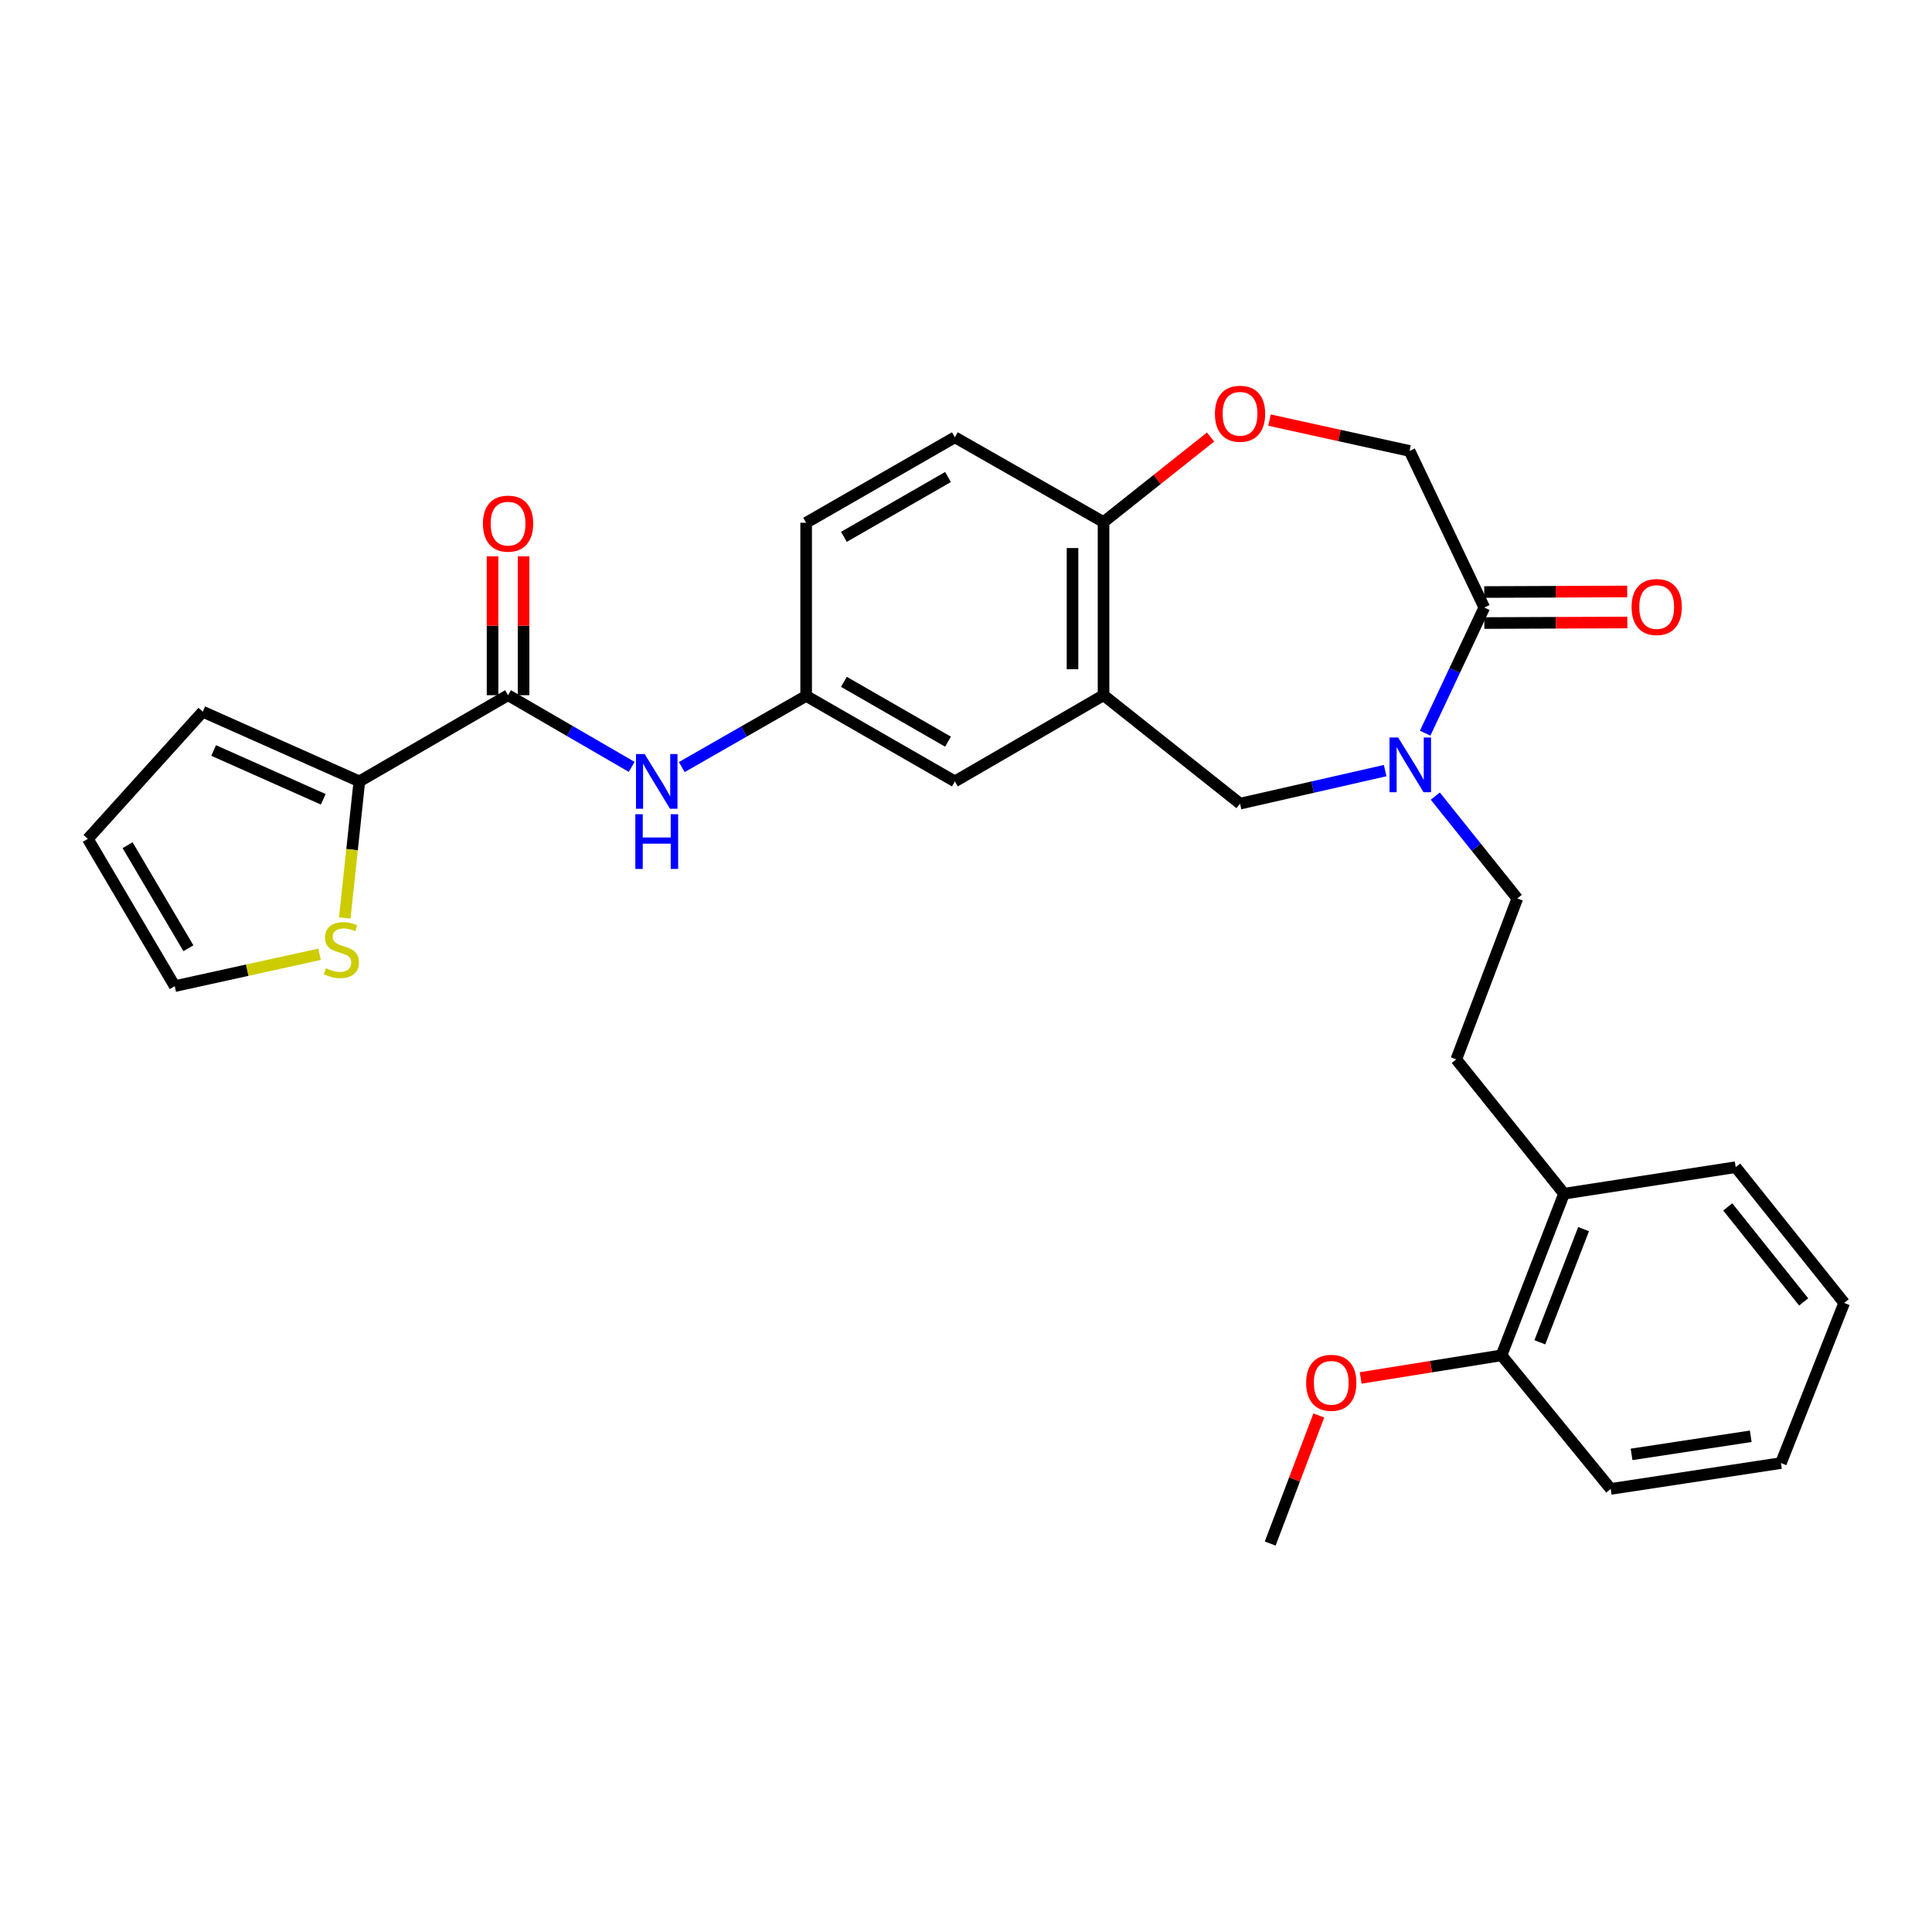 <?xml version='1.0' encoding='iso-8859-1'?>
<svg version='1.1' baseProfile='full'
              xmlns='http://www.w3.org/2000/svg'
                      xmlns:rdkit='http://www.rdkit.org/xml'
                      xmlns:xlink='http://www.w3.org/1999/xlink'
                  xml:space='preserve'
width='1000px' height='1000px' viewBox='0 0 1000 1000'>
<!-- END OF HEADER -->
<rect style='opacity:1.0;fill:#FFFFFF;stroke:none' width='1000' height='1000' x='0' y='0'> </rect>
<path class='bond-2' d='M 737.672,379.494 L 752.967,346.978' style='fill:none;fill-rule:evenodd;stroke:#0000FF;stroke-width:6px;stroke-linecap:butt;stroke-linejoin:miter;stroke-opacity:1' />
<path class='bond-2' d='M 752.967,346.978 L 768.261,314.462' style='fill:none;fill-rule:evenodd;stroke:#000000;stroke-width:6px;stroke-linecap:butt;stroke-linejoin:miter;stroke-opacity:1' />
<path class='bond-4' d='M 716.955,398.863 L 679.401,407.411' style='fill:none;fill-rule:evenodd;stroke:#0000FF;stroke-width:6px;stroke-linecap:butt;stroke-linejoin:miter;stroke-opacity:1' />
<path class='bond-4' d='M 679.401,407.411 L 641.848,415.959' style='fill:none;fill-rule:evenodd;stroke:#000000;stroke-width:6px;stroke-linecap:butt;stroke-linejoin:miter;stroke-opacity:1' />
<path class='bond-11' d='M 742.909,412.069 L 764.136,438.556' style='fill:none;fill-rule:evenodd;stroke:#0000FF;stroke-width:6px;stroke-linecap:butt;stroke-linejoin:miter;stroke-opacity:1' />
<path class='bond-11' d='M 764.136,438.556 L 785.363,465.043' style='fill:none;fill-rule:evenodd;stroke:#000000;stroke-width:6px;stroke-linecap:butt;stroke-linejoin:miter;stroke-opacity:1' />
<path class='bond-0' d='M 262.972,359.835 L 294.967,378.385' style='fill:none;fill-rule:evenodd;stroke:#000000;stroke-width:6px;stroke-linecap:butt;stroke-linejoin:miter;stroke-opacity:1' />
<path class='bond-0' d='M 294.967,378.385 L 326.963,396.934' style='fill:none;fill-rule:evenodd;stroke:#0000FF;stroke-width:6px;stroke-linecap:butt;stroke-linejoin:miter;stroke-opacity:1' />
<path class='bond-3' d='M 262.972,359.835 L 186,404.45' style='fill:none;fill-rule:evenodd;stroke:#000000;stroke-width:6px;stroke-linecap:butt;stroke-linejoin:miter;stroke-opacity:1' />
<path class='bond-14' d='M 271.001,359.835 L 271.001,323.885' style='fill:none;fill-rule:evenodd;stroke:#000000;stroke-width:6px;stroke-linecap:butt;stroke-linejoin:miter;stroke-opacity:1' />
<path class='bond-14' d='M 271.001,323.885 L 271.001,287.935' style='fill:none;fill-rule:evenodd;stroke:#FF0000;stroke-width:6px;stroke-linecap:butt;stroke-linejoin:miter;stroke-opacity:1' />
<path class='bond-14' d='M 254.943,359.835 L 254.943,323.885' style='fill:none;fill-rule:evenodd;stroke:#000000;stroke-width:6px;stroke-linecap:butt;stroke-linejoin:miter;stroke-opacity:1' />
<path class='bond-14' d='M 254.943,323.885 L 254.943,287.935' style='fill:none;fill-rule:evenodd;stroke:#FF0000;stroke-width:6px;stroke-linecap:butt;stroke-linejoin:miter;stroke-opacity:1' />
<path class='bond-1' d='M 571.191,359.835 L 641.848,415.959' style='fill:none;fill-rule:evenodd;stroke:#000000;stroke-width:6px;stroke-linecap:butt;stroke-linejoin:miter;stroke-opacity:1' />
<path class='bond-7' d='M 571.191,359.835 L 571.191,270.221' style='fill:none;fill-rule:evenodd;stroke:#000000;stroke-width:6px;stroke-linecap:butt;stroke-linejoin:miter;stroke-opacity:1' />
<path class='bond-7' d='M 555.133,346.393 L 555.133,283.664' style='fill:none;fill-rule:evenodd;stroke:#000000;stroke-width:6px;stroke-linecap:butt;stroke-linejoin:miter;stroke-opacity:1' />
<path class='bond-10' d='M 571.191,359.835 L 494.237,404.45' style='fill:none;fill-rule:evenodd;stroke:#000000;stroke-width:6px;stroke-linecap:butt;stroke-linejoin:miter;stroke-opacity:1' />
<path class='bond-9' d='M 768.261,314.462 L 729.597,233.404' style='fill:none;fill-rule:evenodd;stroke:#000000;stroke-width:6px;stroke-linecap:butt;stroke-linejoin:miter;stroke-opacity:1' />
<path class='bond-15' d='M 768.293,322.491 L 805.297,322.347' style='fill:none;fill-rule:evenodd;stroke:#000000;stroke-width:6px;stroke-linecap:butt;stroke-linejoin:miter;stroke-opacity:1' />
<path class='bond-15' d='M 805.297,322.347 L 842.301,322.202' style='fill:none;fill-rule:evenodd;stroke:#FF0000;stroke-width:6px;stroke-linecap:butt;stroke-linejoin:miter;stroke-opacity:1' />
<path class='bond-15' d='M 768.23,306.433 L 805.234,306.289' style='fill:none;fill-rule:evenodd;stroke:#000000;stroke-width:6px;stroke-linecap:butt;stroke-linejoin:miter;stroke-opacity:1' />
<path class='bond-15' d='M 805.234,306.289 L 842.238,306.144' style='fill:none;fill-rule:evenodd;stroke:#FF0000;stroke-width:6px;stroke-linecap:butt;stroke-linejoin:miter;stroke-opacity:1' />
<path class='bond-8' d='M 186,404.45 L 182.223,439.796' style='fill:none;fill-rule:evenodd;stroke:#000000;stroke-width:6px;stroke-linecap:butt;stroke-linejoin:miter;stroke-opacity:1' />
<path class='bond-8' d='M 182.223,439.796 L 178.446,475.143' style='fill:none;fill-rule:evenodd;stroke:#CCCC00;stroke-width:6px;stroke-linecap:butt;stroke-linejoin:miter;stroke-opacity:1' />
<path class='bond-13' d='M 186,404.45 L 104.95,368.373' style='fill:none;fill-rule:evenodd;stroke:#000000;stroke-width:6px;stroke-linecap:butt;stroke-linejoin:miter;stroke-opacity:1' />
<path class='bond-13' d='M 167.312,413.709 L 110.577,388.455' style='fill:none;fill-rule:evenodd;stroke:#000000;stroke-width:6px;stroke-linecap:butt;stroke-linejoin:miter;stroke-opacity:1' />
<path class='bond-5' d='M 657.094,217.438 L 693.345,225.421' style='fill:none;fill-rule:evenodd;stroke:#FF0000;stroke-width:6px;stroke-linecap:butt;stroke-linejoin:miter;stroke-opacity:1' />
<path class='bond-5' d='M 693.345,225.421 L 729.597,233.404' style='fill:none;fill-rule:evenodd;stroke:#000000;stroke-width:6px;stroke-linecap:butt;stroke-linejoin:miter;stroke-opacity:1' />
<path class='bond-29' d='M 626.591,226.202 L 598.891,248.212' style='fill:none;fill-rule:evenodd;stroke:#FF0000;stroke-width:6px;stroke-linecap:butt;stroke-linejoin:miter;stroke-opacity:1' />
<path class='bond-29' d='M 598.891,248.212 L 571.191,270.221' style='fill:none;fill-rule:evenodd;stroke:#000000;stroke-width:6px;stroke-linecap:butt;stroke-linejoin:miter;stroke-opacity:1' />
<path class='bond-6' d='M 352.894,397.03 L 385.075,378.616' style='fill:none;fill-rule:evenodd;stroke:#0000FF;stroke-width:6px;stroke-linecap:butt;stroke-linejoin:miter;stroke-opacity:1' />
<path class='bond-6' d='M 385.075,378.616 L 417.256,360.201' style='fill:none;fill-rule:evenodd;stroke:#000000;stroke-width:6px;stroke-linecap:butt;stroke-linejoin:miter;stroke-opacity:1' />
<path class='bond-21' d='M 571.191,270.221 L 494.237,226.338' style='fill:none;fill-rule:evenodd;stroke:#000000;stroke-width:6px;stroke-linecap:butt;stroke-linejoin:miter;stroke-opacity:1' />
<path class='bond-16' d='M 165.416,493.932 L 127.93,502.174' style='fill:none;fill-rule:evenodd;stroke:#CCCC00;stroke-width:6px;stroke-linecap:butt;stroke-linejoin:miter;stroke-opacity:1' />
<path class='bond-16' d='M 127.93,502.174 L 90.444,510.417' style='fill:none;fill-rule:evenodd;stroke:#000000;stroke-width:6px;stroke-linecap:butt;stroke-linejoin:miter;stroke-opacity:1' />
<path class='bond-12' d='M 494.237,404.45 L 417.256,360.201' style='fill:none;fill-rule:evenodd;stroke:#000000;stroke-width:6px;stroke-linecap:butt;stroke-linejoin:miter;stroke-opacity:1' />
<path class='bond-12' d='M 490.692,383.891 L 436.805,352.916' style='fill:none;fill-rule:evenodd;stroke:#000000;stroke-width:6px;stroke-linecap:butt;stroke-linejoin:miter;stroke-opacity:1' />
<path class='bond-19' d='M 785.363,465.043 L 753.764,548.341' style='fill:none;fill-rule:evenodd;stroke:#000000;stroke-width:6px;stroke-linecap:butt;stroke-linejoin:miter;stroke-opacity:1' />
<path class='bond-30' d='M 417.256,360.201 L 417.256,270.587' style='fill:none;fill-rule:evenodd;stroke:#000000;stroke-width:6px;stroke-linecap:butt;stroke-linejoin:miter;stroke-opacity:1' />
<path class='bond-18' d='M 104.95,368.373 L 45.455,434.194' style='fill:none;fill-rule:evenodd;stroke:#000000;stroke-width:6px;stroke-linecap:butt;stroke-linejoin:miter;stroke-opacity:1' />
<path class='bond-32' d='M 90.444,510.417 L 45.455,434.194' style='fill:none;fill-rule:evenodd;stroke:#000000;stroke-width:6px;stroke-linecap:butt;stroke-linejoin:miter;stroke-opacity:1' />
<path class='bond-32' d='M 97.525,490.821 L 66.032,437.465' style='fill:none;fill-rule:evenodd;stroke:#000000;stroke-width:6px;stroke-linecap:butt;stroke-linejoin:miter;stroke-opacity:1' />
<path class='bond-17' d='M 809.54,617.855 L 753.764,548.341' style='fill:none;fill-rule:evenodd;stroke:#000000;stroke-width:6px;stroke-linecap:butt;stroke-linejoin:miter;stroke-opacity:1' />
<path class='bond-20' d='M 809.54,617.855 L 777.183,701.518' style='fill:none;fill-rule:evenodd;stroke:#000000;stroke-width:6px;stroke-linecap:butt;stroke-linejoin:miter;stroke-opacity:1' />
<path class='bond-20' d='M 819.663,636.197 L 797.013,694.761' style='fill:none;fill-rule:evenodd;stroke:#000000;stroke-width:6px;stroke-linecap:butt;stroke-linejoin:miter;stroke-opacity:1' />
<path class='bond-24' d='M 809.54,617.855 L 898.395,604.125' style='fill:none;fill-rule:evenodd;stroke:#000000;stroke-width:6px;stroke-linecap:butt;stroke-linejoin:miter;stroke-opacity:1' />
<path class='bond-23' d='M 777.183,701.518 L 740.736,707.366' style='fill:none;fill-rule:evenodd;stroke:#000000;stroke-width:6px;stroke-linecap:butt;stroke-linejoin:miter;stroke-opacity:1' />
<path class='bond-23' d='M 740.736,707.366 L 704.29,713.214' style='fill:none;fill-rule:evenodd;stroke:#FF0000;stroke-width:6px;stroke-linecap:butt;stroke-linejoin:miter;stroke-opacity:1' />
<path class='bond-25' d='M 777.183,701.518 L 833.69,770.667' style='fill:none;fill-rule:evenodd;stroke:#000000;stroke-width:6px;stroke-linecap:butt;stroke-linejoin:miter;stroke-opacity:1' />
<path class='bond-22' d='M 494.237,226.338 L 417.256,270.587' style='fill:none;fill-rule:evenodd;stroke:#000000;stroke-width:6px;stroke-linecap:butt;stroke-linejoin:miter;stroke-opacity:1' />
<path class='bond-22' d='M 490.692,246.897 L 436.805,277.872' style='fill:none;fill-rule:evenodd;stroke:#000000;stroke-width:6px;stroke-linecap:butt;stroke-linejoin:miter;stroke-opacity:1' />
<path class='bond-26' d='M 682.613,732.645 L 670.036,765.792' style='fill:none;fill-rule:evenodd;stroke:#FF0000;stroke-width:6px;stroke-linecap:butt;stroke-linejoin:miter;stroke-opacity:1' />
<path class='bond-26' d='M 670.036,765.792 L 657.46,798.938' style='fill:none;fill-rule:evenodd;stroke:#000000;stroke-width:6px;stroke-linecap:butt;stroke-linejoin:miter;stroke-opacity:1' />
<path class='bond-28' d='M 898.395,604.125 L 954.545,674.389' style='fill:none;fill-rule:evenodd;stroke:#000000;stroke-width:6px;stroke-linecap:butt;stroke-linejoin:miter;stroke-opacity:1' />
<path class='bond-28' d='M 894.273,624.69 L 933.578,673.874' style='fill:none;fill-rule:evenodd;stroke:#000000;stroke-width:6px;stroke-linecap:butt;stroke-linejoin:miter;stroke-opacity:1' />
<path class='bond-31' d='M 833.69,770.667 L 921.813,757.285' style='fill:none;fill-rule:evenodd;stroke:#000000;stroke-width:6px;stroke-linecap:butt;stroke-linejoin:miter;stroke-opacity:1' />
<path class='bond-31' d='M 844.497,752.783 L 906.184,743.416' style='fill:none;fill-rule:evenodd;stroke:#000000;stroke-width:6px;stroke-linecap:butt;stroke-linejoin:miter;stroke-opacity:1' />
<path class='bond-27' d='M 921.813,757.285 L 954.545,674.389' style='fill:none;fill-rule:evenodd;stroke:#000000;stroke-width:6px;stroke-linecap:butt;stroke-linejoin:miter;stroke-opacity:1' />
<path  class='atom-0' d='M 723.694 381.744
L 732.974 396.744
Q 733.894 398.224, 735.374 400.904
Q 736.854 403.584, 736.934 403.744
L 736.934 381.744
L 740.694 381.744
L 740.694 410.064
L 736.814 410.064
L 726.854 393.664
Q 725.694 391.744, 724.454 389.544
Q 723.254 387.344, 722.894 386.664
L 722.894 410.064
L 719.214 410.064
L 719.214 381.744
L 723.694 381.744
' fill='#0000FF'/>
<path  class='atom-6' d='M 628.848 214.16
Q 628.848 207.36, 632.208 203.56
Q 635.568 199.76, 641.848 199.76
Q 648.128 199.76, 651.488 203.56
Q 654.848 207.36, 654.848 214.16
Q 654.848 221.04, 651.448 224.96
Q 648.048 228.84, 641.848 228.84
Q 635.608 228.84, 632.208 224.96
Q 628.848 221.08, 628.848 214.16
M 641.848 225.64
Q 646.168 225.64, 648.488 222.76
Q 650.848 219.84, 650.848 214.16
Q 650.848 208.6, 648.488 205.8
Q 646.168 202.96, 641.848 202.96
Q 637.528 202.96, 635.168 205.76
Q 632.848 208.56, 632.848 214.16
Q 632.848 219.88, 635.168 222.76
Q 637.528 225.64, 641.848 225.64
' fill='#FF0000'/>
<path  class='atom-7' d='M 333.666 390.29
L 342.946 405.29
Q 343.866 406.77, 345.346 409.45
Q 346.826 412.13, 346.906 412.29
L 346.906 390.29
L 350.666 390.29
L 350.666 418.61
L 346.786 418.61
L 336.826 402.21
Q 335.666 400.29, 334.426 398.09
Q 333.226 395.89, 332.866 395.21
L 332.866 418.61
L 329.186 418.61
L 329.186 390.29
L 333.666 390.29
' fill='#0000FF'/>
<path  class='atom-7' d='M 328.846 421.442
L 332.686 421.442
L 332.686 433.482
L 347.166 433.482
L 347.166 421.442
L 351.006 421.442
L 351.006 449.762
L 347.166 449.762
L 347.166 436.682
L 332.686 436.682
L 332.686 449.762
L 328.846 449.762
L 328.846 421.442
' fill='#0000FF'/>
<path  class='atom-9' d='M 168.704 501.17
Q 169.024 501.29, 170.344 501.85
Q 171.664 502.41, 173.104 502.77
Q 174.584 503.09, 176.024 503.09
Q 178.704 503.09, 180.264 501.81
Q 181.824 500.49, 181.824 498.21
Q 181.824 496.65, 181.024 495.69
Q 180.264 494.73, 179.064 494.21
Q 177.864 493.69, 175.864 493.09
Q 173.344 492.33, 171.824 491.61
Q 170.344 490.89, 169.264 489.37
Q 168.224 487.85, 168.224 485.29
Q 168.224 481.73, 170.624 479.53
Q 173.064 477.33, 177.864 477.33
Q 181.144 477.33, 184.864 478.89
L 183.944 481.97
Q 180.544 480.57, 177.984 480.57
Q 175.224 480.57, 173.704 481.73
Q 172.184 482.85, 172.224 484.81
Q 172.224 486.33, 172.984 487.25
Q 173.784 488.17, 174.904 488.69
Q 176.064 489.21, 177.984 489.81
Q 180.544 490.61, 182.064 491.41
Q 183.584 492.21, 184.664 493.85
Q 185.784 495.45, 185.784 498.21
Q 185.784 502.13, 183.144 504.25
Q 180.544 506.33, 176.184 506.33
Q 173.664 506.33, 171.744 505.77
Q 169.864 505.25, 167.624 504.33
L 168.704 501.17
' fill='#CCCC00'/>
<path  class='atom-15' d='M 249.972 271.033
Q 249.972 264.233, 253.332 260.433
Q 256.692 256.633, 262.972 256.633
Q 269.252 256.633, 272.612 260.433
Q 275.972 264.233, 275.972 271.033
Q 275.972 277.913, 272.572 281.833
Q 269.172 285.713, 262.972 285.713
Q 256.732 285.713, 253.332 281.833
Q 249.972 277.953, 249.972 271.033
M 262.972 282.513
Q 267.292 282.513, 269.612 279.633
Q 271.972 276.713, 271.972 271.033
Q 271.972 265.473, 269.612 262.673
Q 267.292 259.833, 262.972 259.833
Q 258.652 259.833, 256.292 262.633
Q 253.972 265.433, 253.972 271.033
Q 253.972 276.753, 256.292 279.633
Q 258.652 282.513, 262.972 282.513
' fill='#FF0000'/>
<path  class='atom-16' d='M 844.5 314.194
Q 844.5 307.394, 847.86 303.594
Q 851.22 299.794, 857.5 299.794
Q 863.78 299.794, 867.14 303.594
Q 870.5 307.394, 870.5 314.194
Q 870.5 321.074, 867.1 324.994
Q 863.7 328.874, 857.5 328.874
Q 851.26 328.874, 847.86 324.994
Q 844.5 321.114, 844.5 314.194
M 857.5 325.674
Q 861.82 325.674, 864.14 322.794
Q 866.5 319.874, 866.5 314.194
Q 866.5 308.634, 864.14 305.834
Q 861.82 302.994, 857.5 302.994
Q 853.18 302.994, 850.82 305.794
Q 848.5 308.594, 848.5 314.194
Q 848.5 319.914, 850.82 322.794
Q 853.18 325.674, 857.5 325.674
' fill='#FF0000'/>
<path  class='atom-24' d='M 676.059 715.738
Q 676.059 708.938, 679.419 705.138
Q 682.779 701.338, 689.059 701.338
Q 695.339 701.338, 698.699 705.138
Q 702.059 708.938, 702.059 715.738
Q 702.059 722.618, 698.659 726.538
Q 695.259 730.418, 689.059 730.418
Q 682.819 730.418, 679.419 726.538
Q 676.059 722.658, 676.059 715.738
M 689.059 727.218
Q 693.379 727.218, 695.699 724.338
Q 698.059 721.418, 698.059 715.738
Q 698.059 710.178, 695.699 707.378
Q 693.379 704.538, 689.059 704.538
Q 684.739 704.538, 682.379 707.338
Q 680.059 710.138, 680.059 715.738
Q 680.059 721.458, 682.379 724.338
Q 684.739 727.218, 689.059 727.218
' fill='#FF0000'/>
</svg>
